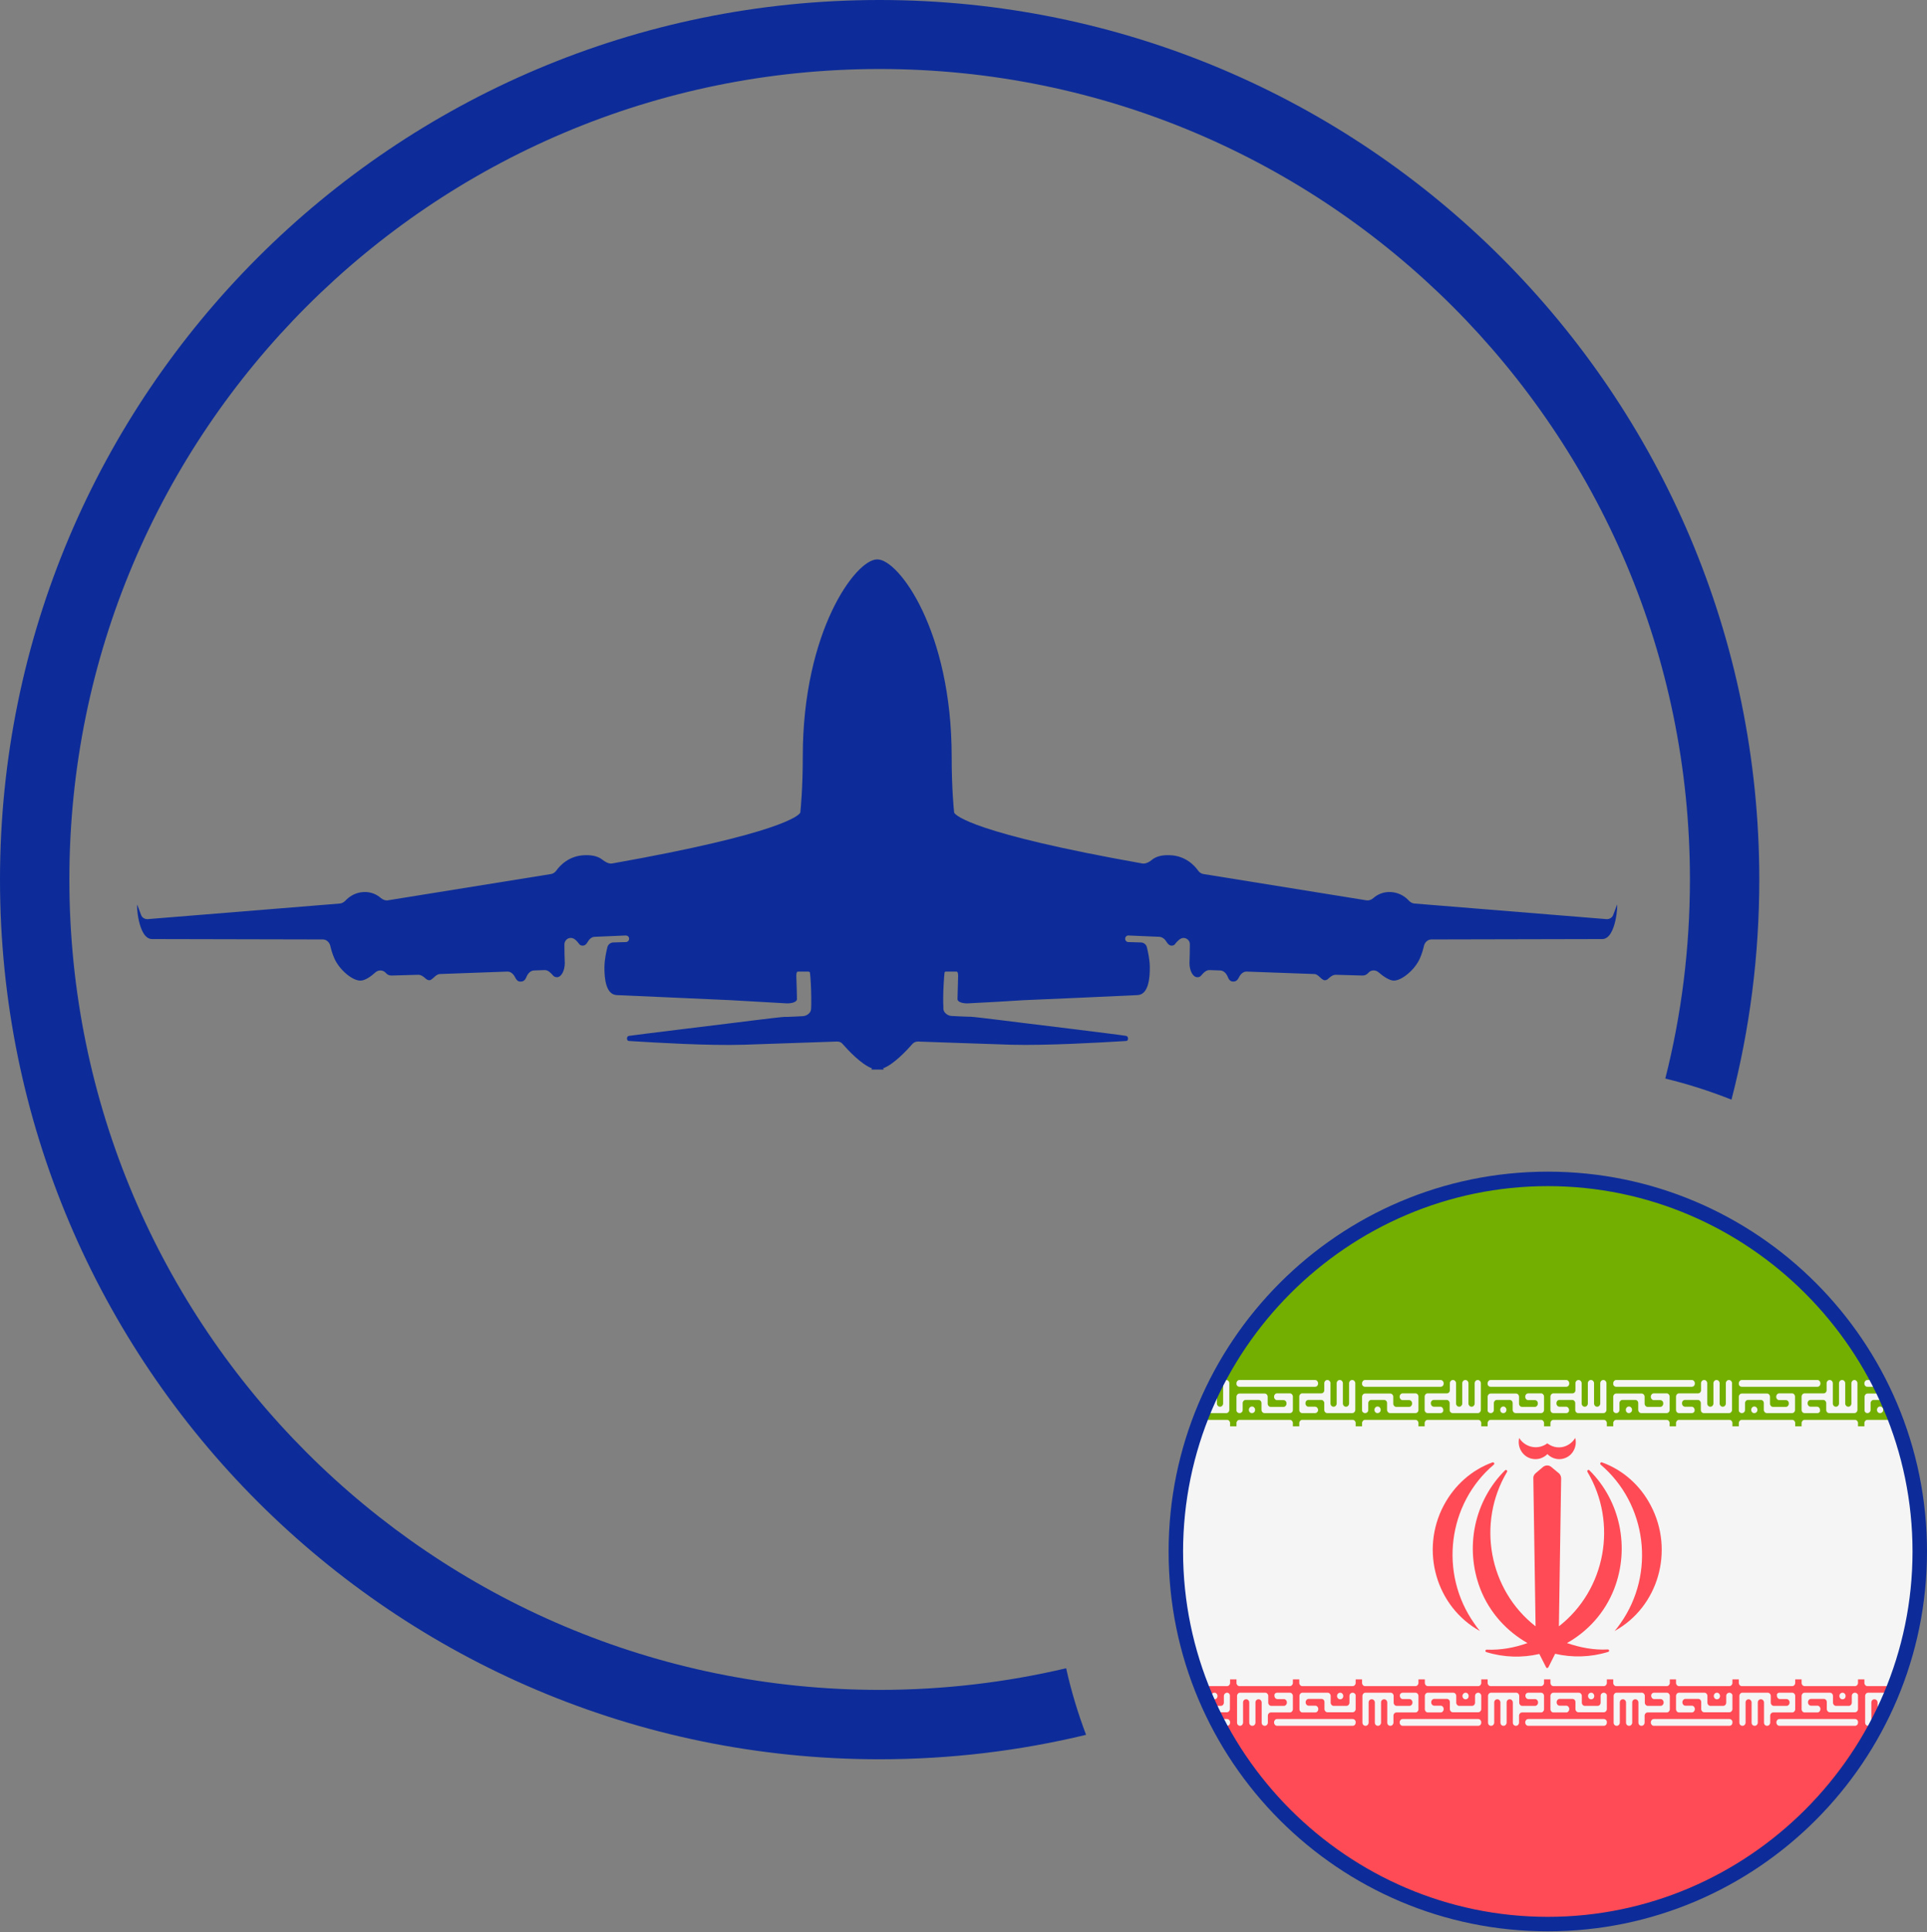 <?xml version="1.0" encoding="utf-8"?>
<!-- Generator: Adobe Illustrator 25.2.1, SVG Export Plug-In . SVG Version: 6.00 Build 0)  -->
<svg version="1.0" id="Ebene_1" xmlns="http://www.w3.org/2000/svg" xmlns:xlink="http://www.w3.org/1999/xlink" x="0px" y="0px"
	 viewBox="0 0 1025 1027.5" style="enable-background:new 0 0 1025 1027.5;" xml:space="preserve">
<rect x="0" y="0" width="1025" height="1027.5" fill="#808080" stroke="none"/>
<style type="text/css">
	.st0{clip-path:url(#SVGID_2_);fill:#FFFFFF;}
	.st1{clip-path:url(#SVGID_4_);fill:#73AF00;}
	.st2{clip-path:url(#SVGID_6_);fill:#FF4B55;}
	.st3{clip-path:url(#SVGID_8_);fill:#F5F5F5;}
	.st4{clip-path:url(#SVGID_10_);fill:#F5F5F5;}
	.st5{clip-path:url(#SVGID_12_);fill:#F5F5F5;}
	.st6{clip-path:url(#SVGID_14_);fill:#F5F5F5;}
	.st7{clip-path:url(#SVGID_16_);fill:#F5F5F5;}
	.st8{clip-path:url(#SVGID_18_);fill:#F5F5F5;}
	.st9{clip-path:url(#SVGID_20_);fill:#F5F5F5;}
	.st10{clip-path:url(#SVGID_22_);fill:#F5F5F5;}
	.st11{clip-path:url(#SVGID_24_);fill:#F5F5F5;}
	.st12{clip-path:url(#SVGID_26_);fill:#F5F5F5;}
	.st13{clip-path:url(#SVGID_28_);fill:#F5F5F5;}
	.st14{clip-path:url(#SVGID_30_);fill:#F5F5F5;}
	.st15{clip-path:url(#SVGID_32_);fill:#F5F5F5;}
	.st16{clip-path:url(#SVGID_34_);fill:#F5F5F5;}
	.st17{clip-path:url(#SVGID_36_);fill:#F5F5F5;}
	.st18{clip-path:url(#SVGID_38_);fill:#F5F5F5;}
	.st19{clip-path:url(#SVGID_40_);fill:#F5F5F5;}
	.st20{clip-path:url(#SVGID_42_);fill:#F5F5F5;}
	.st21{clip-path:url(#SVGID_44_);fill:#F5F5F5;}
	.st22{clip-path:url(#SVGID_46_);fill:#F5F5F5;}
	.st23{clip-path:url(#SVGID_48_);fill:#F5F5F5;}
	.st24{clip-path:url(#SVGID_50_);fill:#F5F5F5;}
	.st25{clip-path:url(#SVGID_52_);fill:#F5F5F5;}
	.st26{clip-path:url(#SVGID_54_);fill:#F5F5F5;}
	.st27{clip-path:url(#SVGID_56_);fill:#F5F5F5;}
	.st28{clip-path:url(#SVGID_58_);fill:#F5F5F5;}
	.st29{clip-path:url(#SVGID_60_);fill:#F5F5F5;}
	.st30{clip-path:url(#SVGID_62_);fill:#F5F5F5;}
	.st31{clip-path:url(#SVGID_64_);fill:#F5F5F5;}
	.st32{clip-path:url(#SVGID_66_);fill:#FF4B55;}
	.st33{clip-path:url(#SVGID_68_);fill:#FF4B55;}
	.st34{clip-path:url(#SVGID_70_);fill:#FF4B55;}
	.st35{clip-path:url(#SVGID_72_);fill:#FF4B55;}
	.st36{fill:#0D2C99;}
	.st37{fill-rule:evenodd;clip-rule:evenodd;fill:#0D2C99;}
</style>
<g>
	<g>
		<g>
			<defs>
				<ellipse id="SVGID_1_" cx="823.5" cy="825" rx="199.5" ry="200"/>
			</defs>
			<clipPath id="SVGID_2_">
				<use xlink:href="#SVGID_1_"  style="overflow:visible;"/>
			</clipPath>
			<rect x="524" y="623" class="st0" width="598" height="404"/>
		</g>
	</g>
	<g>
		<g>
			<defs>
				<ellipse id="SVGID_3_" cx="823.5" cy="825" rx="199.5" ry="200"/>
			</defs>
			<clipPath id="SVGID_4_">
				<use xlink:href="#SVGID_3_"  style="overflow:visible;"/>
			</clipPath>
			<path class="st1" d="M1122,758.7H524V634.9c0-5.9,4.6-10.6,10.3-10.6h577.4c5.7,0,10.3,4.8,10.3,10.6V758.7z"/>
		</g>
	</g>
	<g>
		<g>
			<defs>
				<ellipse id="SVGID_5_" cx="823.5" cy="825" rx="199.5" ry="200"/>
			</defs>
			<clipPath id="SVGID_6_">
				<use xlink:href="#SVGID_5_"  style="overflow:visible;"/>
			</clipPath>
			<path class="st2" d="M1111.7,1027.5H534.3c-5.7,0-10.3-4.8-10.3-10.6V893.1h598v123.8C1122,1022.8,1117.4,1027.5,1111.7,1027.5z"
				/>
		</g>
	</g>
	<g>
		<g>
			<defs>
				<ellipse id="SVGID_7_" cx="823.5" cy="825" rx="199.5" ry="200"/>
			</defs>
			<clipPath id="SVGID_8_">
				<use xlink:href="#SVGID_7_"  style="overflow:visible;"/>
			</clipPath>
			<path class="st3" d="M1122,758.6H524V893h598V758.6z"/>
		</g>
	</g>
	<g>
		<g>
			<defs>
				<ellipse id="SVGID_9_" cx="823.5" cy="825" rx="199.5" ry="200"/>
			</defs>
			<clipPath id="SVGID_10_">
				<use xlink:href="#SVGID_9_"  style="overflow:visible;"/>
			</clipPath>
			<path class="st4" d="M592.5,751.5L592.5,751.5c1,0,1.7-0.7,1.7-1.7v-3.6c0-0.9,0.7-1.7,1.6-1.7h6.7c0.9,0,1.6,0.7,1.6,1.7v3.6
				c0,0.9,0.7,1.7,1.6,1.7h13.4c0.9,0,1.6-0.7,1.6-1.7v-7.1c0-0.9-0.7-1.7-1.6-1.7h-6.8c-0.9,0-1.6,0.8-1.6,1.7v0.2
				c0,0.9,0.7,1.7,1.6,1.7h3.4c0.9,0,1.6,0.7,1.6,1.7v0.2c0,0.9-0.7,1.7-1.6,1.7h-6.8c-0.9,0-1.6-0.8-1.6-1.7v-3.7
				c0-0.9-0.7-1.7-1.6-1.7h-13.4c-0.9,0-1.6,0.8-1.6,1.7v7.1C590.8,750.8,591.6,751.5,592.5,751.5z M599.1,751.5L599.1,751.5
				c1,0,1.7-0.7,1.7-1.7v-0.1c0-0.9-0.7-1.7-1.6-1.7h-0.1c-0.9,0-1.6,0.8-1.6,1.7v0.1C597.5,750.8,598.2,751.5,599.1,751.5z
				 M592.5,737.5h40.2c0.9,0,1.6-0.7,1.6-1.7v-0.2c0-0.9-0.7-1.7-1.6-1.7h-40.2c-0.9,0-1.6,0.8-1.6,1.7v0.2
				C590.8,736.8,591.6,737.5,592.5,737.5z M632.6,751.5h-6.8c-0.9,0-1.6-0.7-1.6-1.7v-7.1c0-0.9,0.7-1.7,1.6-1.7h10.1
				c0.9,0,1.6-0.7,1.6-1.7v-3.7c0-0.9,0.7-1.7,1.6-1.7h0.1c0.9,0,1.6,0.8,1.6,1.7v10.8c0,0.9,0.7,1.7,1.6,1.7h0.1
				c0.9,0,1.6-0.8,1.6-1.7v-10.8c0-0.9,0.7-1.7,1.6-1.7l0,0c0.9,0,1.6,0.8,1.6,1.7v10.8c0,0.9,0.7,1.7,1.6,1.7h0.1
				c0.9,0,1.6-0.8,1.6-1.7v-10.8c0-0.9,0.7-1.7,1.6-1.7h0.1c0.9,0,1.6,0.8,1.6,1.7v14.2c0,0.9-0.7,1.7-1.6,1.7h-13.5
				c-0.9,0-1.6-0.7-1.6-1.7v-3.6c0-0.9-0.7-1.7-1.6-1.7h-6.7c-0.9,0-1.6,0.7-1.6,1.7v0.2c0,0.9,0.7,1.7,1.6,1.7h3.4
				c0.9,0,1.6,0.8,1.6,1.7v0.1C634.2,750.8,633.5,751.5,632.6,751.5z"/>
		</g>
	</g>
	<g>
		<g>
			<defs>
				<ellipse id="SVGID_11_" cx="823.5" cy="825" rx="199.5" ry="200"/>
			</defs>
			<clipPath id="SVGID_12_">
				<use xlink:href="#SVGID_11_"  style="overflow:visible;"/>
			</clipPath>
			<path class="st5" d="M659.3,751.5L659.3,751.5c1,0,1.7-0.7,1.7-1.7v-3.6c0-0.9,0.7-1.7,1.6-1.7h6.8c0.9,0,1.6,0.7,1.6,1.7v3.6
				c0,0.9,0.7,1.7,1.6,1.7h13.5c0.9,0,1.6-0.7,1.6-1.7v-7.1c0-0.9-0.7-1.7-1.6-1.7h-6.8c-0.9,0-1.6,0.8-1.6,1.7v0.2
				c0,0.9,0.7,1.7,1.6,1.7h3.4c0.9,0,1.6,0.7,1.6,1.7v0.2c0,0.9-0.7,1.7-1.6,1.7h-6.8c-0.9,0-1.6-0.8-1.6-1.7v-3.7
				c0-0.9-0.7-1.7-1.6-1.7h-13.4c-0.9,0-1.6,0.8-1.6,1.7v7.1C657.6,750.8,658.4,751.5,659.3,751.5z M665.9,751.5L665.9,751.5
				c1,0,1.7-0.7,1.7-1.7v-0.1c0-0.9-0.7-1.7-1.6-1.7h-0.1c-0.9,0-1.6,0.8-1.6,1.7v0.1C664.3,750.8,665,751.5,665.9,751.5z
				 M659.3,737.5h40.2c0.9,0,1.6-0.7,1.6-1.7v-0.2c0-0.9-0.7-1.7-1.6-1.7h-40.2c-0.9,0-1.6,0.8-1.6,1.7v0.2
				C657.6,736.8,658.4,737.5,659.3,737.5z M699.5,751.5h-6.8c-0.9,0-1.6-0.7-1.6-1.7v-7.1c0-0.9,0.7-1.7,1.6-1.7h10.1
				c0.9,0,1.6-0.7,1.6-1.7v-3.7c0-0.9,0.7-1.7,1.6-1.7h0.1c0.9,0,1.6,0.8,1.6,1.7v10.8c0,0.9,0.7,1.7,1.6,1.7h0.1
				c0.9,0,1.6-0.8,1.6-1.7v-10.8c0-0.9,0.7-1.7,1.6-1.7h0.1c0.9,0,1.6,0.8,1.6,1.7v10.8c0,0.9,0.7,1.7,1.6,1.7h0.1
				c0.9,0,1.6-0.8,1.6-1.7v-10.8c0-0.9,0.7-1.7,1.6-1.7h0.1c0.9,0,1.6,0.8,1.6,1.7v14.2c0,0.9-0.7,1.7-1.6,1.7H706
				c-0.9,0-1.6-0.7-1.6-1.7v-3.6c0-0.9-0.7-1.7-1.6-1.7H696c-0.9,0-1.6,0.7-1.6,1.7v0.2c0,0.9,0.7,1.7,1.6,1.7h3.5
				c0.9,0,1.6,0.8,1.6,1.7v0.1C701.1,750.8,700.4,751.5,699.5,751.5z"/>
		</g>
	</g>
	<g>
		<g>
			<defs>
				<ellipse id="SVGID_13_" cx="823.5" cy="825" rx="199.5" ry="200"/>
			</defs>
			<clipPath id="SVGID_14_">
				<use xlink:href="#SVGID_13_"  style="overflow:visible;"/>
			</clipPath>
			<path class="st6" d="M726.1,751.5L726.1,751.5c1,0,1.7-0.7,1.7-1.7v-3.6c0-0.9,0.7-1.7,1.6-1.7h6.8c0.9,0,1.6,0.7,1.6,1.7v3.6
				c0,0.9,0.7,1.7,1.6,1.7h13.5c0.9,0,1.6-0.7,1.6-1.7v-7.1c0-0.9-0.7-1.7-1.6-1.7h-6.8c-0.9,0-1.6,0.8-1.6,1.7v0.2
				c0,0.9,0.7,1.7,1.6,1.7h3.4c0.9,0,1.6,0.7,1.6,1.7v0.2c0,0.9-0.7,1.7-1.6,1.7h-6.8c-0.9,0-1.6-0.8-1.6-1.7v-3.7
				c0-0.9-0.7-1.7-1.6-1.7h-13.4c-0.9,0-1.6,0.8-1.6,1.7v7.1C724.4,750.8,725.2,751.5,726.1,751.5z M732.7,751.5L732.7,751.5
				c1,0,1.7-0.7,1.7-1.7v-0.1c0-0.9-0.7-1.7-1.6-1.7h-0.1c-0.9,0-1.6,0.8-1.6,1.7v0.1C731.1,750.8,731.8,751.5,732.7,751.5z
				 M726.1,737.5h40.2c0.9,0,1.6-0.7,1.6-1.7v-0.2c0-0.9-0.7-1.7-1.6-1.7h-40.2c-0.9,0-1.6,0.8-1.6,1.7v0.2
				C724.4,736.8,725.2,737.5,726.1,737.5z M766.2,751.5h-6.8c-0.9,0-1.6-0.7-1.6-1.7v-7.1c0-0.9,0.7-1.7,1.6-1.7h10.2
				c0.9,0,1.6-0.7,1.6-1.7v-3.7c0-0.9,0.7-1.7,1.6-1.7h0.1c0.9,0,1.6,0.8,1.6,1.7v10.8c0,0.9,0.7,1.7,1.6,1.7h0.1
				c0.9,0,1.6-0.8,1.6-1.7v-10.8c0-0.9,0.7-1.7,1.6-1.7h0.1c0.9,0,1.6,0.8,1.6,1.7v10.8c0,0.9,0.7,1.7,1.6,1.7h0.1
				c0.9,0,1.6-0.8,1.6-1.7v-10.8c0-0.9,0.7-1.7,1.6-1.7h0.1c0.9,0,1.6,0.8,1.6,1.7v14.2c0,0.9-0.7,1.7-1.6,1.7h-13.4
				c-0.9,0-1.6-0.7-1.6-1.7v-3.6c0-0.9-0.7-1.7-1.6-1.7h-6.8c-0.9,0-1.6,0.7-1.6,1.7v0.2c0,0.9,0.7,1.7,1.6,1.7h3.4
				c0.9,0,1.6,0.8,1.6,1.7v0.1C767.8,750.8,767.1,751.5,766.2,751.5z"/>
		</g>
	</g>
	<g>
		<g>
			<defs>
				<ellipse id="SVGID_15_" cx="823.5" cy="825" rx="199.5" ry="200"/>
			</defs>
			<clipPath id="SVGID_16_">
				<use xlink:href="#SVGID_15_"  style="overflow:visible;"/>
			</clipPath>
			<path class="st7" d="M792.9,751.5L792.9,751.5c1,0,1.7-0.7,1.7-1.7v-3.6c0-0.9,0.7-1.7,1.6-1.7h6.8c0.9,0,1.6,0.7,1.6,1.7v3.6
				c0,0.9,0.7,1.7,1.6,1.7h13.5c0.9,0,1.6-0.7,1.6-1.7v-7.1c0-0.9-0.7-1.7-1.6-1.7h-6.8c-0.9,0-1.6,0.8-1.6,1.7v0.2
				c0,0.9,0.7,1.7,1.6,1.7h3.5c0.9,0,1.6,0.7,1.6,1.7v0.2c0,0.9-0.7,1.7-1.6,1.7h-6.8c-0.9,0-1.6-0.8-1.6-1.7v-3.7
				c0-0.9-0.7-1.7-1.6-1.7h-13.5c-0.9,0-1.6,0.8-1.6,1.7v7.1C791.2,750.8,792,751.5,792.9,751.5z M799.6,751.5L799.6,751.5
				c1,0,1.7-0.7,1.7-1.7v-0.1c0-0.9-0.7-1.7-1.6-1.7h-0.1c-0.9,0-1.6,0.8-1.6,1.7v0.1C798,750.8,798.7,751.5,799.6,751.5z
				 M792.9,737.5h40.2c0.9,0,1.6-0.7,1.6-1.7v-0.2c0-0.9-0.7-1.7-1.6-1.7h-40.2c-0.9,0-1.6,0.8-1.6,1.7v0.2
				C791.2,736.8,792,737.5,792.9,737.5z M833.1,751.5h-6.8c-0.9,0-1.6-0.7-1.6-1.7v-7.1c0-0.9,0.7-1.7,1.6-1.7h10.1
				c0.9,0,1.6-0.7,1.6-1.7v-3.7c0-0.9,0.7-1.7,1.6-1.7h0.1c0.9,0,1.6,0.8,1.6,1.7v10.8c0,0.9,0.7,1.7,1.6,1.7h0.1
				c0.9,0,1.6-0.8,1.6-1.7v-10.8c0-0.9,0.7-1.7,1.6-1.7h0.1c0.9,0,1.6,0.8,1.6,1.7v10.8c0,0.9,0.7,1.7,1.6,1.7h0.1
				c0.9,0,1.6-0.8,1.6-1.7v-10.8c0-0.9,0.7-1.7,1.6-1.7h0.1c0.9,0,1.6,0.8,1.6,1.7v14.2c0,0.9-0.7,1.7-1.6,1.7h-13.4
				c-0.9,0-1.6-0.7-1.6-1.7v-3.6c0-0.9-0.7-1.7-1.6-1.7h-6.8c-0.9,0-1.6,0.7-1.6,1.7v0.2c0,0.9,0.7,1.7,1.6,1.7h3.5
				c0.9,0,1.6,0.8,1.6,1.7v0.1C834.7,750.8,834,751.5,833.1,751.5z"/>
		</g>
	</g>
	<g>
		<g>
			<defs>
				<ellipse id="SVGID_17_" cx="823.5" cy="825" rx="199.5" ry="200"/>
			</defs>
			<clipPath id="SVGID_18_">
				<use xlink:href="#SVGID_17_"  style="overflow:visible;"/>
			</clipPath>
			<path class="st8" d="M859.7,751.5L859.7,751.5c1,0,1.7-0.7,1.7-1.7v-3.6c0-0.9,0.7-1.7,1.6-1.7h6.8c0.9,0,1.6,0.7,1.6,1.7v3.6
				c0,0.9,0.7,1.7,1.6,1.7h13.5c0.9,0,1.6-0.7,1.6-1.7v-7.1c0-0.9-0.7-1.7-1.6-1.7h-6.8c-0.9,0-1.6,0.8-1.6,1.7v0.2
				c0,0.9,0.7,1.7,1.6,1.7h3.4c0.9,0,1.6,0.7,1.6,1.7v0.2c0,0.9-0.7,1.7-1.6,1.7h-6.7c-0.9,0-1.6-0.8-1.6-1.7v-3.7
				c0-0.9-0.7-1.7-1.6-1.7h-13.5c-0.9,0-1.6,0.8-1.6,1.7v7.1C858,750.8,858.8,751.5,859.7,751.5z M866.4,751.5L866.4,751.5
				c0.9,0,1.7-0.7,1.7-1.7v-0.1c0-0.9-0.7-1.7-1.6-1.7h-0.1c-0.9,0-1.6,0.8-1.6,1.7v0.1C864.8,750.8,865.5,751.5,866.4,751.5z
				 M859.7,737.5h40.2c0.9,0,1.6-0.7,1.6-1.7v-0.2c0-0.9-0.7-1.7-1.6-1.7h-40.2c-0.9,0-1.6,0.8-1.6,1.7v0.2
				C858,736.8,858.8,737.5,859.7,737.5z M899.9,751.5h-6.8c-0.9,0-1.6-0.7-1.6-1.7v-7.1c0-0.9,0.7-1.7,1.6-1.7h10.1
				c0.9,0,1.6-0.7,1.6-1.7v-3.7c0-0.9,0.7-1.7,1.6-1.7h0.1c0.9,0,1.6,0.8,1.6,1.7v10.8c0,0.9,0.7,1.7,1.6,1.7h0.1
				c0.9,0,1.6-0.8,1.6-1.7v-10.8c0-0.9,0.7-1.7,1.6-1.7h0.1c0.9,0,1.6,0.8,1.6,1.7v10.8c0,0.9,0.7,1.7,1.6,1.7h0.1
				c0.9,0,1.6-0.8,1.6-1.7v-10.8c0-0.9,0.7-1.7,1.6-1.7h0.1c0.9,0,1.6,0.8,1.6,1.7v14.2c0,0.9-0.7,1.7-1.6,1.7h-13.4
				c-0.9,0-1.6-0.7-1.6-1.7v-3.6c0-0.9-0.7-1.7-1.6-1.7h-6.8c-0.9,0-1.6,0.7-1.6,1.7v0.2c0,0.9,0.7,1.7,1.6,1.7h3.5
				c0.9,0,1.6,0.8,1.6,1.7v0.1C901.5,750.8,900.8,751.5,899.9,751.5z"/>
		</g>
	</g>
	<g>
		<g>
			<defs>
				<ellipse id="SVGID_19_" cx="823.5" cy="825" rx="199.5" ry="200"/>
			</defs>
			<clipPath id="SVGID_20_">
				<use xlink:href="#SVGID_19_"  style="overflow:visible;"/>
			</clipPath>
			<path class="st9" d="M926.5,751.5L926.5,751.5c1,0,1.7-0.7,1.7-1.7v-3.6c0-0.9,0.7-1.7,1.6-1.7h6.8c0.9,0,1.6,0.7,1.6,1.7v3.6
				c0,0.9,0.7,1.7,1.6,1.7h13.4c0.9,0,1.6-0.7,1.6-1.7v-7.1c0-0.9-0.7-1.7-1.6-1.7h-6.8c-0.9,0-1.6,0.8-1.6,1.7v0.2
				c0,0.9,0.7,1.7,1.6,1.7h3.5c0.9,0,1.6,0.7,1.6,1.7v0.2c0,0.9-0.7,1.7-1.6,1.7h-6.8c-0.9,0-1.6-0.8-1.6-1.7v-3.7
				c0-0.9-0.7-1.7-1.6-1.7h-13.4c-0.9,0-1.6,0.8-1.6,1.7v7.1C924.8,750.8,925.6,751.5,926.5,751.5z M933.1,751.5L933.1,751.5
				c1,0,1.7-0.7,1.7-1.7v-0.1c0-0.9-0.7-1.7-1.6-1.7h-0.1c-0.9,0-1.6,0.8-1.6,1.7v0.1C931.5,750.8,932.2,751.5,933.1,751.5z
				 M926.5,737.5h40.2c0.9,0,1.6-0.7,1.6-1.7v-0.2c0-0.9-0.7-1.7-1.6-1.7h-40.2c-0.9,0-1.6,0.8-1.6,1.7v0.2
				C924.8,736.8,925.6,737.5,926.5,737.5z M966.7,751.5h-6.8c-0.9,0-1.6-0.7-1.6-1.7v-7.1c0-0.9,0.7-1.7,1.6-1.7H970
				c0.9,0,1.6-0.7,1.6-1.7v-3.7c0-0.9,0.7-1.7,1.6-1.7h0.1c0.9,0,1.6,0.8,1.6,1.7v10.8c0,0.9,0.7,1.7,1.6,1.7h0.1
				c0.9,0,1.6-0.8,1.6-1.7v-10.8c0-0.9,0.7-1.7,1.6-1.7h0.1c0.9,0,1.6,0.8,1.6,1.7v10.8c0,0.9,0.7,1.7,1.6,1.7h0.1
				c0.9,0,1.6-0.8,1.6-1.7v-10.8c0-0.9,0.7-1.7,1.6-1.7l0,0c0.9,0,1.6,0.8,1.6,1.7v14.2c0,0.9-0.7,1.7-1.6,1.7H973
				c-0.9,0-1.6-0.7-1.6-1.7v-3.6c0-0.9-0.7-1.7-1.6-1.7h-6.7c-0.9,0-1.6,0.7-1.6,1.7v0.2c0,0.9,0.7,1.7,1.6,1.7h3.4
				c0.9,0,1.6,0.8,1.6,1.7v0.1C968.3,750.8,967.6,751.5,966.7,751.5z"/>
		</g>
	</g>
	<g>
		<g>
			<defs>
				<ellipse id="SVGID_21_" cx="823.5" cy="825" rx="199.5" ry="200"/>
			</defs>
			<clipPath id="SVGID_22_">
				<use xlink:href="#SVGID_21_"  style="overflow:visible;"/>
			</clipPath>
			<path class="st10" d="M993.3,751.5L993.3,751.5c0.9,0,1.7-0.7,1.7-1.7v-3.6c0-0.9,0.7-1.7,1.6-1.7h6.8c0.9,0,1.6,0.7,1.6,1.7v3.6
				c0,0.9,0.7,1.7,1.6,1.7h13.5c0.9,0,1.6-0.7,1.6-1.7v-7.1c0-0.9-0.7-1.7-1.6-1.7h-6.7c-0.9,0-1.6,0.8-1.6,1.7v0.2
				c0,0.9,0.7,1.7,1.6,1.7h3.4c0.9,0,1.6,0.7,1.6,1.7v0.2c0,0.9-0.7,1.7-1.6,1.7h-6.8c-0.9,0-1.6-0.8-1.6-1.7v-3.7
				c0-0.9-0.7-1.7-1.6-1.7h-13.4c-0.9,0-1.6,0.8-1.6,1.7v7.1C991.7,750.8,992.4,751.5,993.3,751.5z M1000,751.5L1000,751.5
				c1,0,1.7-0.7,1.7-1.7v-0.1c0-0.9-0.7-1.7-1.6-1.7h-0.1c-0.9,0-1.6,0.8-1.6,1.7v0.1C998.4,750.8,999.1,751.5,1000,751.5z
				 M993.3,737.5h40.2c0.9,0,1.6-0.7,1.6-1.7v-0.2c0-0.9-0.7-1.7-1.6-1.7h-40.2c-0.9,0-1.6,0.8-1.6,1.7v0.2
				C991.7,736.8,992.4,737.5,993.3,737.5z M1033.6,751.5h-6.9c-0.9,0-1.6-0.7-1.6-1.7v-7.1c0-0.9,0.7-1.7,1.6-1.7h10.1
				c0.9,0,1.6-0.7,1.6-1.7v-3.7c0-0.9,0.7-1.7,1.6-1.7h0.1c0.9,0,1.6,0.8,1.6,1.7v10.8c0,0.9,0.7,1.7,1.6,1.7h0.1
				c0.9,0,1.6-0.8,1.6-1.7v-10.8c0-0.9,0.7-1.7,1.6-1.7l0,0c0.9,0,1.6,0.8,1.6,1.7v10.8c0,0.9,0.7,1.7,1.6,1.7h0.1
				c0.9,0,1.6-0.8,1.6-1.7v-10.8c0-0.9,0.7-1.7,1.6-1.7h0.1c0.9,0,1.6,0.8,1.6,1.7v14.2c0,0.9-0.7,1.7-1.6,1.7h-13.5
				c-0.9,0-1.6-0.7-1.6-1.7v-3.6c0-0.9-0.7-1.7-1.6-1.7h-6.8c-0.9,0-1.6,0.7-1.6,1.7v0.2c0,0.9,0.7,1.7,1.6,1.7h3.5
				c0.9,0,1.6,0.8,1.6,1.7v0.1C1035.2,750.8,1034.5,751.5,1033.6,751.5z"/>
		</g>
	</g>
	<g>
		<g>
			<defs>
				<ellipse id="SVGID_23_" cx="823.5" cy="825" rx="199.5" ry="200"/>
			</defs>
			<clipPath id="SVGID_24_">
				<use xlink:href="#SVGID_23_"  style="overflow:visible;"/>
			</clipPath>
			<path class="st11" d="M592.5,762.2h26.8c0.9,0,1.6-0.8,1.6-1.7v-3.7c0-0.9-0.7-1.7-1.6-1.7h-26.8c-0.9,0-1.6,0.8-1.6,1.7v3.7
				C590.8,761.4,591.6,762.2,592.5,762.2z M625.8,762.2h26.9c0.9,0,1.6-0.8,1.6-1.7v-3.7c0-0.9-0.7-1.7-1.6-1.7h-26.9
				c-0.9,0-1.6,0.8-1.6,1.7v3.7C624.2,761.4,624.9,762.2,625.8,762.2z"/>
		</g>
	</g>
	<g>
		<g>
			<defs>
				<ellipse id="SVGID_25_" cx="823.5" cy="825" rx="199.5" ry="200"/>
			</defs>
			<clipPath id="SVGID_26_">
				<use xlink:href="#SVGID_25_"  style="overflow:visible;"/>
			</clipPath>
			<path class="st12" d="M659.3,762.2h26.8c0.9,0,1.6-0.8,1.6-1.7v-3.7c0-0.9-0.7-1.7-1.6-1.7h-26.8c-0.9,0-1.6,0.8-1.6,1.7v3.7
				C657.6,761.4,658.4,762.2,659.3,762.2z M692.7,762.2h26.8c0.9,0,1.6-0.8,1.6-1.7v-3.7c0-0.9-0.7-1.7-1.6-1.7h-26.8
				c-0.9,0-1.6,0.8-1.6,1.7v3.7C691,761.4,691.8,762.2,692.7,762.2z"/>
		</g>
	</g>
	<g>
		<g>
			<defs>
				<ellipse id="SVGID_27_" cx="823.5" cy="825" rx="199.5" ry="200"/>
			</defs>
			<clipPath id="SVGID_28_">
				<use xlink:href="#SVGID_27_"  style="overflow:visible;"/>
			</clipPath>
			<path class="st13" d="M726.1,762.2h26.8c0.9,0,1.6-0.8,1.6-1.7v-3.7c0-0.9-0.7-1.7-1.6-1.7h-26.8c-0.9,0-1.6,0.8-1.6,1.7v3.7
				C724.4,761.4,725.2,762.2,726.1,762.2z M759.4,762.2h26.9c0.9,0,1.6-0.8,1.6-1.7v-3.7c0-0.9-0.7-1.7-1.6-1.7h-26.9
				c-0.9,0-1.6,0.8-1.6,1.7v3.7C757.8,761.4,758.5,762.2,759.4,762.2z"/>
		</g>
	</g>
	<g>
		<g>
			<defs>
				<ellipse id="SVGID_29_" cx="823.5" cy="825" rx="199.5" ry="200"/>
			</defs>
			<clipPath id="SVGID_30_">
				<use xlink:href="#SVGID_29_"  style="overflow:visible;"/>
			</clipPath>
			<path class="st14" d="M792.9,762.2h26.8c0.9,0,1.6-0.8,1.6-1.7v-3.7c0-0.9-0.7-1.7-1.6-1.7h-26.8c-0.9,0-1.6,0.8-1.6,1.7v3.7
				C791.2,761.4,792,762.2,792.9,762.2z M826.3,762.2h26.8c0.9,0,1.6-0.8,1.6-1.7v-3.7c0-0.9-0.7-1.7-1.6-1.7h-26.8
				c-0.9,0-1.6,0.8-1.6,1.7v3.7C824.6,761.4,825.4,762.2,826.3,762.2z"/>
		</g>
	</g>
	<g>
		<g>
			<defs>
				<ellipse id="SVGID_31_" cx="823.5" cy="825" rx="199.5" ry="200"/>
			</defs>
			<clipPath id="SVGID_32_">
				<use xlink:href="#SVGID_31_"  style="overflow:visible;"/>
			</clipPath>
			<path class="st15" d="M859.7,762.2h26.8c0.9,0,1.6-0.8,1.6-1.7v-3.7c0-0.9-0.7-1.7-1.6-1.7h-26.8c-0.9,0-1.6,0.8-1.6,1.7v3.7
				C858,761.4,858.8,762.2,859.7,762.2z M893.1,762.2h26.8c0.9,0,1.6-0.8,1.6-1.7v-3.7c0-0.9-0.7-1.7-1.6-1.7h-26.8
				c-0.9,0-1.6,0.8-1.6,1.7v3.7C891.5,761.4,892.2,762.2,893.1,762.2z"/>
		</g>
	</g>
	<g>
		<g>
			<defs>
				<ellipse id="SVGID_33_" cx="823.5" cy="825" rx="199.5" ry="200"/>
			</defs>
			<clipPath id="SVGID_34_">
				<use xlink:href="#SVGID_33_"  style="overflow:visible;"/>
			</clipPath>
			<path class="st16" d="M926.5,762.2h26.8c0.9,0,1.6-0.8,1.6-1.7v-3.7c0-0.9-0.7-1.7-1.6-1.7h-26.8c-0.9,0-1.6,0.8-1.6,1.7v3.7
				C924.8,761.4,925.6,762.2,926.5,762.2z M959.9,762.2h26.8c0.9,0,1.6-0.8,1.6-1.7v-3.7c0-0.9-0.7-1.7-1.6-1.7h-26.8
				c-0.9,0-1.6,0.8-1.6,1.7v3.7C958.3,761.4,959,762.2,959.9,762.2z"/>
		</g>
	</g>
	<g>
		<g>
			<defs>
				<ellipse id="SVGID_35_" cx="823.5" cy="825" rx="199.5" ry="200"/>
			</defs>
			<clipPath id="SVGID_36_">
				<use xlink:href="#SVGID_35_"  style="overflow:visible;"/>
			</clipPath>
			<path class="st17" d="M993.3,762.2h26.8c0.9,0,1.6-0.8,1.6-1.7v-3.7c0-0.9-0.7-1.7-1.6-1.7h-26.8c-0.9,0-1.6,0.8-1.6,1.7v3.7
				C991.7,761.4,992.4,762.2,993.3,762.2z M1026.7,762.2h26.8c0.9,0,1.6-0.8,1.6-1.7v-3.7c0-0.9-0.7-1.7-1.6-1.7h-26.8
				c-0.9,0-1.6,0.8-1.6,1.7v3.7C1025.1,761.4,1025.8,762.2,1026.7,762.2z"/>
		</g>
	</g>
	<g>
		<g>
			<defs>
				<ellipse id="SVGID_37_" cx="823.5" cy="825" rx="199.5" ry="200"/>
			</defs>
			<clipPath id="SVGID_38_">
				<use xlink:href="#SVGID_37_"  style="overflow:visible;"/>
			</clipPath>
			<path class="st18" d="M1053.5,900.2L1053.5,900.2c-1,0-1.7,0.8-1.7,1.7v3.6c0,0.9-0.7,1.7-1.6,1.7h-6.7c-0.9,0-1.6-0.8-1.6-1.7
				v-3.6c0-0.9-0.7-1.7-1.6-1.7h-13.4c-0.9,0-1.6,0.8-1.6,1.7v7.1c0,0.9,0.7,1.7,1.6,1.7h6.8c0.9,0,1.6-0.8,1.6-1.7v-0.2
				c0-0.9-0.7-1.7-1.6-1.7h-3.4c-0.9,0-1.6-0.8-1.6-1.7v-0.2c0-0.9,0.7-1.7,1.6-1.7h6.8c0.9,0,1.6,0.7,1.6,1.7v3.7
				c0,0.9,0.7,1.7,1.6,1.7h13.4c0.9,0,1.6-0.8,1.6-1.7v-7.1C1055.2,901,1054.4,900.2,1053.5,900.2z M1046.9,900.2L1046.9,900.2
				c-1,0-1.7,0.8-1.7,1.7v0.1c0,0.9,0.7,1.7,1.6,1.7h0.1c0.9,0,1.6-0.7,1.6-1.7v-0.1C1048.5,901,1047.8,900.2,1046.9,900.2z
				 M1053.5,914.2h-40.2c-0.9,0-1.6,0.8-1.6,1.7v0.2c0,0.9,0.7,1.7,1.6,1.7h40.2c0.9,0,1.6-0.7,1.6-1.7v-0.2
				C1055.2,915,1054.4,914.2,1053.5,914.2z M1013.4,900.2h6.8c0.9,0,1.6,0.8,1.6,1.7v7.1c0,0.9-0.7,1.7-1.6,1.7h-10.1
				c-0.9,0-1.6,0.8-1.6,1.7v3.7c0,0.9-0.7,1.7-1.6,1.7h-0.1c-0.9,0-1.6-0.7-1.6-1.7v-10.7c0-0.9-0.7-1.7-1.6-1.7h-0.1
				c-0.9,0-1.6,0.7-1.6,1.7v10.7c0,0.9-0.7,1.7-1.6,1.7l0,0c-0.9,0-1.6-0.7-1.6-1.7v-10.7c0-0.9-0.7-1.7-1.6-1.7H997
				c-0.9,0-1.6,0.7-1.6,1.7v10.7c0,0.9-0.7,1.7-1.6,1.7h-0.1c-0.9,0-1.6-0.7-1.6-1.7v-14.2c0-0.9,0.7-1.7,1.6-1.7h13.5
				c0.9,0,1.6,0.8,1.6,1.7v3.6c0,0.9,0.7,1.7,1.6,1.7h6.7c0.9,0,1.6-0.8,1.6-1.7v-0.2c0-0.9-0.7-1.7-1.6-1.7h-3.4
				c-0.9,0-1.6-0.8-1.6-1.7v-0.1C1011.8,901,1012.5,900.2,1013.4,900.2z"/>
		</g>
	</g>
	<g>
		<g>
			<defs>
				<ellipse id="SVGID_39_" cx="823.5" cy="825" rx="199.5" ry="200"/>
			</defs>
			<clipPath id="SVGID_40_">
				<use xlink:href="#SVGID_39_"  style="overflow:visible;"/>
			</clipPath>
			<path class="st19" d="M986.7,900.2L986.7,900.2c-1,0-1.7,0.8-1.7,1.7v3.6c0,0.9-0.7,1.7-1.6,1.7h-6.8c-0.9,0-1.6-0.8-1.6-1.7
				v-3.6c0-0.9-0.7-1.7-1.6-1.7h-13.5c-0.9,0-1.6,0.8-1.6,1.7v7.1c0,0.9,0.7,1.7,1.6,1.7h6.8c0.9,0,1.6-0.8,1.6-1.7v-0.2
				c0-0.9-0.7-1.7-1.6-1.7h-3.4c-0.9,0-1.6-0.8-1.6-1.7v-0.2c0-0.9,0.7-1.7,1.6-1.7h6.8c0.9,0,1.6,0.7,1.6,1.7v3.7
				c0,0.9,0.7,1.7,1.6,1.7h13.4c0.9,0,1.6-0.8,1.6-1.7v-7.1C988.4,901,987.6,900.2,986.7,900.2z M980.1,900.2L980.1,900.2
				c-1,0-1.7,0.8-1.7,1.7v0.1c0,0.9,0.7,1.7,1.6,1.7h0.1c0.9,0,1.6-0.7,1.6-1.7v-0.1C981.7,901,981,900.2,980.1,900.2z M986.7,914.2
				h-40.2c-0.9,0-1.6,0.8-1.6,1.7v0.2c0,0.9,0.7,1.7,1.6,1.7h40.2c0.9,0,1.6-0.7,1.6-1.7v-0.2C988.4,915,987.6,914.2,986.7,914.2z
				 M946.5,900.2h6.8c0.9,0,1.6,0.8,1.6,1.7v7.1c0,0.9-0.7,1.7-1.6,1.7h-10.1c-0.9,0-1.6,0.8-1.6,1.7v3.7c0,0.9-0.7,1.7-1.6,1.7
				h-0.1c-0.9,0-1.6-0.7-1.6-1.7v-10.7c0-0.9-0.7-1.7-1.6-1.7h-0.1c-0.9,0-1.6,0.7-1.6,1.7v10.7c0,0.9-0.7,1.7-1.6,1.7h-0.1
				c-0.9,0-1.6-0.7-1.6-1.7v-10.7c0-0.9-0.7-1.7-1.6-1.7l0,0c-0.9,0-1.6,0.7-1.6,1.7v10.7c0,0.9-0.7,1.7-1.6,1.7h-0.1
				c-0.9,0-1.6-0.7-1.6-1.7v-14.2c0-0.9,0.7-1.7,1.6-1.7h13.5c0.9,0,1.6,0.8,1.6,1.7v3.6c0,0.9,0.7,1.7,1.6,1.7h6.8
				c0.9,0,1.6-0.8,1.6-1.7v-0.2c0-0.9-0.7-1.7-1.6-1.7h-3.5c-0.9,0-1.6-0.8-1.6-1.7v-0.1C944.9,901,945.6,900.2,946.5,900.2z"/>
		</g>
	</g>
	<g>
		<g>
			<defs>
				<ellipse id="SVGID_41_" cx="823.5" cy="825" rx="199.5" ry="200"/>
			</defs>
			<clipPath id="SVGID_42_">
				<use xlink:href="#SVGID_41_"  style="overflow:visible;"/>
			</clipPath>
			<path class="st20" d="M919.9,900.2L919.9,900.2c-1,0-1.7,0.8-1.7,1.7v3.6c0,0.9-0.7,1.7-1.6,1.7h-6.8c-0.9,0-1.6-0.8-1.6-1.7
				v-3.6c0-0.9-0.7-1.7-1.6-1.7h-13.5c-0.9,0-1.6,0.8-1.6,1.7v7.1c0,0.9,0.7,1.7,1.6,1.7h6.8c0.9,0,1.6-0.8,1.6-1.7v-0.2
				c0-0.9-0.7-1.7-1.6-1.7h-3.4c-0.9,0-1.6-0.8-1.6-1.7v-0.2c0-0.9,0.7-1.7,1.6-1.7h6.8c0.9,0,1.6,0.7,1.6,1.7v3.7
				c0,0.9,0.7,1.7,1.6,1.7h13.4c0.9,0,1.6-0.8,1.6-1.7v-7.1C921.6,901,920.8,900.2,919.9,900.2z M913.3,900.2L913.3,900.2
				c-1,0-1.7,0.8-1.7,1.7v0.1c0,0.9,0.7,1.7,1.6,1.7h0.1c0.9,0,1.6-0.7,1.6-1.7v-0.1C914.9,901,914.2,900.2,913.3,900.2z
				 M919.9,914.2h-40.2c-0.9,0-1.6,0.8-1.6,1.7v0.2c0,0.9,0.7,1.7,1.6,1.7h40.2c0.9,0,1.6-0.7,1.6-1.7v-0.2
				C921.6,915,920.8,914.2,919.9,914.2z M879.8,900.2h6.8c0.9,0,1.6,0.8,1.6,1.7v7.1c0,0.9-0.7,1.7-1.6,1.7h-10.2
				c-0.9,0-1.6,0.8-1.6,1.7v3.7c0,0.9-0.7,1.7-1.6,1.7h-0.1c-0.9,0-1.6-0.7-1.6-1.7v-10.7c0-0.9-0.7-1.7-1.6-1.7h-0.1
				c-0.9,0-1.6,0.7-1.6,1.7v10.7c0,0.9-0.7,1.7-1.6,1.7h-0.1c-0.9,0-1.6-0.7-1.6-1.7v-10.7c0-0.9-0.7-1.7-1.6-1.7h-0.1
				c-0.9,0-1.6,0.7-1.6,1.7v10.7c0,0.9-0.7,1.7-1.6,1.7h-0.1c-0.9,0-1.6-0.7-1.6-1.7v-14.2c0-0.9,0.7-1.7,1.6-1.7h13.4
				c0.9,0,1.6,0.8,1.6,1.7v3.6c0,0.9,0.7,1.7,1.6,1.7h6.8c0.9,0,1.6-0.8,1.6-1.7v-0.2c0-0.9-0.7-1.7-1.6-1.7h-3.4
				c-0.9,0-1.6-0.8-1.6-1.7v-0.1C878.2,901,878.9,900.2,879.8,900.2z"/>
		</g>
	</g>
	<g>
		<g>
			<defs>
				<ellipse id="SVGID_43_" cx="823.5" cy="825" rx="199.5" ry="200"/>
			</defs>
			<clipPath id="SVGID_44_">
				<use xlink:href="#SVGID_43_"  style="overflow:visible;"/>
			</clipPath>
			<path class="st21" d="M853.1,900.2L853.1,900.2c-1,0-1.7,0.8-1.7,1.7v3.6c0,0.9-0.7,1.7-1.6,1.7H843c-0.9,0-1.6-0.8-1.6-1.7v-3.6
				c0-0.9-0.7-1.7-1.6-1.7h-13.5c-0.9,0-1.6,0.8-1.6,1.7v7.1c0,0.9,0.7,1.7,1.6,1.7h6.8c0.9,0,1.6-0.8,1.6-1.7v-0.2
				c0-0.9-0.7-1.7-1.6-1.7h-3.5c-0.9,0-1.6-0.8-1.6-1.7v-0.2c0-0.9,0.7-1.7,1.6-1.7h6.8c0.9,0,1.6,0.7,1.6,1.7v3.7
				c0,0.9,0.7,1.7,1.6,1.7h13.5c0.9,0,1.6-0.8,1.6-1.7v-7.1C854.8,901,854,900.2,853.1,900.2z M846.4,900.2L846.4,900.2
				c-1,0-1.7,0.8-1.7,1.7v0.1c0,0.9,0.7,1.7,1.6,1.7h0.1c0.9,0,1.6-0.7,1.6-1.7v-0.1C848,901,847.3,900.2,846.4,900.2z M853.1,914.2
				h-40.2c-0.9,0-1.6,0.8-1.6,1.7v0.2c0,0.9,0.7,1.7,1.6,1.7h40.2c0.9,0,1.6-0.7,1.6-1.7v-0.2C854.8,915,854,914.2,853.1,914.2z
				 M812.9,900.2h6.8c0.9,0,1.6,0.8,1.6,1.7v7.1c0,0.9-0.7,1.7-1.6,1.7h-10.1c-0.9,0-1.6,0.8-1.6,1.7v3.7c0,0.9-0.7,1.7-1.6,1.7
				h-0.1c-0.9,0-1.6-0.7-1.6-1.7v-10.7c0-0.9-0.7-1.7-1.6-1.7H803c-0.9,0-1.6,0.7-1.6,1.7v10.7c0,0.9-0.7,1.7-1.6,1.7h-0.1
				c-0.9,0-1.6-0.7-1.6-1.7v-10.7c0-0.9-0.7-1.7-1.6-1.7h-0.1c-0.9,0-1.6,0.7-1.6,1.7v10.7c0,0.9-0.7,1.7-1.6,1.7h-0.1
				c-0.9,0-1.6-0.7-1.6-1.7v-14.2c0-0.9,0.7-1.7,1.6-1.7h13.4c0.9,0,1.6,0.8,1.6,1.7v3.6c0,0.9,0.7,1.7,1.6,1.7h6.8
				c0.9,0,1.6-0.8,1.6-1.7v-0.2c0-0.9-0.7-1.7-1.6-1.7H813c-0.9,0-1.6-0.8-1.6-1.7v-0.1C811.3,901,812,900.2,812.9,900.2z"/>
		</g>
	</g>
	<g>
		<g>
			<defs>
				<ellipse id="SVGID_45_" cx="823.5" cy="825" rx="199.5" ry="200"/>
			</defs>
			<clipPath id="SVGID_46_">
				<use xlink:href="#SVGID_45_"  style="overflow:visible;"/>
			</clipPath>
			<path class="st22" d="M786.3,900.2L786.3,900.2c-1,0-1.7,0.8-1.7,1.7v3.6c0,0.9-0.7,1.7-1.6,1.7h-6.8c-0.9,0-1.6-0.8-1.6-1.7
				v-3.6c0-0.9-0.7-1.7-1.6-1.7h-13.5c-0.9,0-1.6,0.8-1.6,1.7v7.1c0,0.9,0.7,1.7,1.6,1.7h6.8c0.9,0,1.6-0.8,1.6-1.7v-0.2
				c0-0.9-0.7-1.7-1.6-1.7h-3.4c-0.9,0-1.6-0.8-1.6-1.7v-0.2c0-0.9,0.7-1.7,1.6-1.7h6.7c0.9,0,1.6,0.7,1.6,1.7v3.7
				c0,0.9,0.7,1.7,1.6,1.7h13.5c0.9,0,1.6-0.8,1.6-1.7v-7.1C787.9,901,787.2,900.2,786.3,900.2z M779.6,900.2L779.6,900.2
				c-0.9,0-1.7,0.8-1.7,1.7v0.1c0,0.9,0.7,1.7,1.6,1.7h0.1c0.9,0,1.6-0.7,1.6-1.7v-0.1C781.2,901,780.5,900.2,779.6,900.2z
				 M786.3,914.2h-40.2c-0.9,0-1.6,0.8-1.6,1.7v0.2c0,0.9,0.7,1.7,1.6,1.7h40.2c0.9,0,1.6-0.7,1.6-1.7v-0.2
				C787.9,915,787.2,914.2,786.3,914.2z M746.1,900.2h6.8c0.9,0,1.6,0.8,1.6,1.7v7.1c0,0.9-0.7,1.7-1.6,1.7h-10.1
				c-0.9,0-1.6,0.8-1.6,1.7v3.7c0,0.9-0.7,1.7-1.6,1.7h-0.1c-0.9,0-1.6-0.7-1.6-1.7v-10.7c0-0.9-0.7-1.7-1.6-1.7h-0.1
				c-0.9,0-1.6,0.7-1.6,1.7v10.7c0,0.9-0.7,1.7-1.6,1.7h-0.1c-0.9,0-1.6-0.7-1.6-1.7v-10.7c0-0.9-0.7-1.7-1.6-1.7h-0.1
				c-0.9,0-1.6,0.7-1.6,1.7v10.7c0,0.9-0.7,1.7-1.6,1.7h-0.1c-0.9,0-1.6-0.7-1.6-1.7v-14.2c0-0.9,0.7-1.7,1.6-1.7h13.4
				c0.9,0,1.6,0.8,1.6,1.7v3.6c0,0.9,0.7,1.7,1.6,1.7h6.8c0.9,0,1.6-0.8,1.6-1.7v-0.2c0-0.9-0.7-1.7-1.6-1.7h-3.5
				c-0.9,0-1.6-0.8-1.6-1.7v-0.1C744.5,901,745.2,900.2,746.1,900.2z"/>
		</g>
	</g>
	<g>
		<g>
			<defs>
				<ellipse id="SVGID_47_" cx="823.5" cy="825" rx="199.5" ry="200"/>
			</defs>
			<clipPath id="SVGID_48_">
				<use xlink:href="#SVGID_47_"  style="overflow:visible;"/>
			</clipPath>
			<path class="st23" d="M719.5,900.2L719.5,900.2c-1,0-1.7,0.8-1.7,1.7v3.6c0,0.9-0.7,1.7-1.6,1.7h-6.8c-0.9,0-1.6-0.8-1.6-1.7
				v-3.6c0-0.9-0.7-1.7-1.6-1.7h-13.4c-0.9,0-1.6,0.8-1.6,1.7v7.1c0,0.9,0.7,1.7,1.6,1.7h6.8c0.9,0,1.6-0.8,1.6-1.7v-0.2
				c0-0.9-0.7-1.7-1.6-1.7h-3.5c-0.9,0-1.6-0.8-1.6-1.7v-0.2c0-0.9,0.7-1.7,1.6-1.7h6.8c0.9,0,1.6,0.7,1.6,1.7v3.7
				c0,0.9,0.7,1.7,1.6,1.7h13.4c0.9,0,1.6-0.8,1.6-1.7v-7.1C721.2,901,720.4,900.2,719.5,900.2z M712.9,900.2L712.9,900.2
				c-1,0-1.7,0.8-1.7,1.7v0.1c0,0.9,0.7,1.7,1.6,1.7h0.1c0.9,0,1.6-0.7,1.6-1.7v-0.1C714.5,901,713.8,900.2,712.9,900.2z
				 M719.5,914.2h-40.2c-0.9,0-1.6,0.8-1.6,1.7v0.2c0,0.9,0.7,1.7,1.6,1.7h40.2c0.9,0,1.6-0.7,1.6-1.7v-0.2
				C721.2,915,720.4,914.2,719.5,914.2z M679.3,900.2h6.8c0.9,0,1.6,0.8,1.6,1.7v7.1c0,0.9-0.7,1.7-1.6,1.7H676
				c-0.9,0-1.6,0.8-1.6,1.7v3.7c0,0.9-0.7,1.7-1.6,1.7h-0.1c-0.9,0-1.6-0.7-1.6-1.7v-10.7c0-0.9-0.7-1.7-1.6-1.7h-0.1
				c-0.9,0-1.6,0.7-1.6,1.7v10.7c0,0.9-0.7,1.7-1.6,1.7h-0.1c-0.9,0-1.6-0.7-1.6-1.7v-10.7c0-0.9-0.7-1.7-1.6-1.7h-0.1
				c-0.9,0-1.6,0.7-1.6,1.7v10.7c0,0.9-0.7,1.7-1.6,1.7l0,0c-0.9,0-1.6-0.7-1.6-1.7v-14.2c0-0.9,0.7-1.7,1.6-1.7H673
				c0.9,0,1.6,0.8,1.6,1.7v3.6c0,0.9,0.7,1.7,1.6,1.7h6.7c0.9,0,1.6-0.8,1.6-1.7v-0.2c0-0.9-0.7-1.7-1.6-1.7h-3.4
				c-0.9,0-1.6-0.8-1.6-1.7v-0.1C677.7,901,678.4,900.2,679.3,900.2z"/>
		</g>
	</g>
	<g>
		<g>
			<defs>
				<ellipse id="SVGID_49_" cx="823.5" cy="825" rx="199.5" ry="200"/>
			</defs>
			<clipPath id="SVGID_50_">
				<use xlink:href="#SVGID_49_"  style="overflow:visible;"/>
			</clipPath>
			<path class="st24" d="M652.7,900.2L652.7,900.2c-0.9,0-1.7,0.8-1.7,1.7v3.6c0,0.9-0.7,1.7-1.6,1.7h-6.8c-0.9,0-1.6-0.8-1.6-1.7
				v-3.6c0-0.9-0.7-1.7-1.6-1.7h-13.5c-0.9,0-1.6,0.8-1.6,1.7v7.1c0,0.9,0.7,1.7,1.6,1.7h6.7c0.9,0,1.6-0.8,1.6-1.7v-0.2
				c0-0.9-0.7-1.7-1.6-1.7h-3.4c-0.9,0-1.6-0.8-1.6-1.7v-0.2c0-0.9,0.7-1.7,1.6-1.7h6.8c0.9,0,1.6,0.7,1.6,1.7v3.7
				c0,0.9,0.7,1.7,1.6,1.7h13.4c0.9,0,1.6-0.8,1.6-1.7v-7.1C654.3,901,653.6,900.2,652.7,900.2z M646,900.2L646,900.2
				c-1,0-1.7,0.8-1.7,1.7v0.1c0,0.9,0.7,1.7,1.6,1.7h0.1c0.9,0,1.6-0.7,1.6-1.7v-0.1C647.6,901,646.9,900.2,646,900.2z M652.7,914.2
				h-40.2c-0.9,0-1.6,0.8-1.6,1.7v0.2c0,0.9,0.7,1.7,1.6,1.7h40.2c0.9,0,1.6-0.7,1.6-1.7v-0.2C654.3,915,653.6,914.2,652.7,914.2z
				 M612.4,900.2h6.9c0.9,0,1.6,0.8,1.6,1.7v7.1c0,0.9-0.7,1.7-1.6,1.7h-10.1c-0.9,0-1.6,0.8-1.6,1.7v3.7c0,0.9-0.7,1.7-1.6,1.7
				h-0.1c-0.9,0-1.6-0.7-1.6-1.7v-10.7c0-0.9-0.7-1.7-1.6-1.7h-0.1c-0.9,0-1.6,0.7-1.6,1.7v10.7c0,0.9-0.7,1.7-1.6,1.7l0,0
				c-0.9,0-1.6-0.7-1.6-1.7v-10.7c0-0.9-0.7-1.7-1.6-1.7h-0.1c-0.9,0-1.6,0.7-1.6,1.7v10.7c0,0.9-0.7,1.7-1.6,1.7h-0.1
				c-0.9,0-1.6-0.7-1.6-1.7v-14.2c0-0.9,0.7-1.7,1.6-1.7h13.5c0.9,0,1.6,0.8,1.6,1.7v3.6c0,0.9,0.7,1.7,1.6,1.7h6.8
				c0.9,0,1.6-0.8,1.6-1.7v-0.2c0-0.9-0.7-1.7-1.6-1.7h-3.5c-0.9,0-1.6-0.8-1.6-1.7v-0.1C610.8,901,611.5,900.2,612.4,900.2z"/>
		</g>
	</g>
	<g>
		<g>
			<defs>
				<ellipse id="SVGID_51_" cx="823.5" cy="825" rx="199.5" ry="200"/>
			</defs>
			<clipPath id="SVGID_52_">
				<use xlink:href="#SVGID_51_"  style="overflow:visible;"/>
			</clipPath>
			<path class="st25" d="M1053.5,889.6h-26.8c-0.9,0-1.6,0.7-1.6,1.7v3.7c0,0.9,0.7,1.7,1.6,1.7h26.8c0.9,0,1.6-0.8,1.6-1.7v-3.7
				C1055.2,890.3,1054.4,889.6,1053.5,889.6z M1020.2,889.6h-26.9c-0.9,0-1.6,0.7-1.6,1.7v3.7c0,0.9,0.7,1.7,1.6,1.7h26.9
				c0.9,0,1.6-0.8,1.6-1.7v-3.7C1021.8,890.3,1021.1,889.6,1020.2,889.6z"/>
		</g>
	</g>
	<g>
		<g>
			<defs>
				<ellipse id="SVGID_53_" cx="823.5" cy="825" rx="199.5" ry="200"/>
			</defs>
			<clipPath id="SVGID_54_">
				<use xlink:href="#SVGID_53_"  style="overflow:visible;"/>
			</clipPath>
			<path class="st26" d="M986.7,889.6h-26.8c-0.9,0-1.6,0.7-1.6,1.7v3.7c0,0.9,0.7,1.7,1.6,1.7h26.8c0.9,0,1.6-0.8,1.6-1.7v-3.7
				C988.4,890.3,987.6,889.6,986.7,889.6z M953.3,889.6h-26.8c-0.9,0-1.6,0.7-1.6,1.7v3.7c0,0.9,0.7,1.7,1.6,1.7h26.8
				c0.9,0,1.6-0.8,1.6-1.7v-3.7C955,890.3,954.2,889.6,953.3,889.6z"/>
		</g>
	</g>
	<g>
		<g>
			<defs>
				<ellipse id="SVGID_55_" cx="823.5" cy="825" rx="199.5" ry="200"/>
			</defs>
			<clipPath id="SVGID_56_">
				<use xlink:href="#SVGID_55_"  style="overflow:visible;"/>
			</clipPath>
			<path class="st27" d="M919.9,889.6h-26.8c-0.9,0-1.6,0.7-1.6,1.7v3.7c0,0.9,0.7,1.7,1.6,1.7h26.8c0.9,0,1.6-0.8,1.6-1.7v-3.7
				C921.6,890.3,920.8,889.6,919.9,889.6z M886.6,889.6h-26.9c-0.9,0-1.6,0.7-1.6,1.7v3.7c0,0.9,0.7,1.7,1.6,1.7h26.9
				c0.9,0,1.6-0.8,1.6-1.7v-3.7C888.2,890.3,887.5,889.6,886.6,889.6z"/>
		</g>
	</g>
	<g>
		<g>
			<defs>
				<ellipse id="SVGID_57_" cx="823.5" cy="825" rx="199.5" ry="200"/>
			</defs>
			<clipPath id="SVGID_58_">
				<use xlink:href="#SVGID_57_"  style="overflow:visible;"/>
			</clipPath>
			<path class="st28" d="M853.1,889.6h-26.8c-0.9,0-1.6,0.7-1.6,1.7v3.7c0,0.9,0.7,1.7,1.6,1.7h26.8c0.9,0,1.6-0.8,1.6-1.7v-3.7
				C854.8,890.3,854,889.6,853.1,889.6z M819.7,889.6h-26.8c-0.9,0-1.6,0.7-1.6,1.7v3.7c0,0.9,0.7,1.7,1.6,1.7h26.8
				c0.9,0,1.6-0.8,1.6-1.7v-3.7C821.3,890.3,820.6,889.6,819.7,889.6z"/>
		</g>
	</g>
	<g>
		<g>
			<defs>
				<ellipse id="SVGID_59_" cx="823.5" cy="825" rx="199.5" ry="200"/>
			</defs>
			<clipPath id="SVGID_60_">
				<use xlink:href="#SVGID_59_"  style="overflow:visible;"/>
			</clipPath>
			<path class="st29" d="M786.3,889.6h-26.8c-0.9,0-1.6,0.7-1.6,1.7v3.7c0,0.9,0.7,1.7,1.6,1.7h26.8c0.9,0,1.6-0.8,1.6-1.7v-3.7
				C787.9,890.3,787.2,889.6,786.3,889.6z M752.9,889.6h-26.8c-0.9,0-1.6,0.7-1.6,1.7v3.7c0,0.9,0.7,1.7,1.6,1.7h26.8
				c0.9,0,1.6-0.8,1.6-1.7v-3.7C754.5,890.3,753.8,889.6,752.9,889.6z"/>
		</g>
	</g>
	<g>
		<g>
			<defs>
				<ellipse id="SVGID_61_" cx="823.5" cy="825" rx="199.5" ry="200"/>
			</defs>
			<clipPath id="SVGID_62_">
				<use xlink:href="#SVGID_61_"  style="overflow:visible;"/>
			</clipPath>
			<path class="st30" d="M719.5,889.6h-26.8c-0.9,0-1.6,0.7-1.6,1.7v3.7c0,0.9,0.7,1.7,1.6,1.7h26.8c0.9,0,1.6-0.8,1.6-1.7v-3.7
				C721.2,890.3,720.4,889.6,719.5,889.6z M686.1,889.6h-26.8c-0.9,0-1.6,0.7-1.6,1.7v3.7c0,0.9,0.7,1.7,1.6,1.7h26.8
				c0.9,0,1.6-0.8,1.6-1.7v-3.7C687.7,890.3,687,889.6,686.1,889.6z"/>
		</g>
	</g>
	<g>
		<g>
			<defs>
				<ellipse id="SVGID_63_" cx="823.5" cy="825" rx="199.5" ry="200"/>
			</defs>
			<clipPath id="SVGID_64_">
				<use xlink:href="#SVGID_63_"  style="overflow:visible;"/>
			</clipPath>
			<path class="st31" d="M652.7,889.6h-26.8c-0.9,0-1.6,0.7-1.6,1.7v3.7c0,0.9,0.7,1.7,1.6,1.7h26.8c0.9,0,1.6-0.8,1.6-1.7v-3.7
				C654.3,890.3,653.6,889.6,652.7,889.6z M619.3,889.6h-26.8c-0.9,0-1.6,0.7-1.6,1.7v3.7c0,0.9,0.7,1.7,1.6,1.7h26.8
				c0.9,0,1.6-0.8,1.6-1.7v-3.7C620.9,890.3,620.2,889.6,619.3,889.6z"/>
		</g>
	</g>
	<g>
		<g>
			<defs>
				<ellipse id="SVGID_65_" cx="823.5" cy="825" rx="199.5" ry="200"/>
			</defs>
			<clipPath id="SVGID_66_">
				<use xlink:href="#SVGID_65_"  style="overflow:visible;"/>
			</clipPath>
			<path class="st32" d="M814.5,775.7c3.1,0.8,6.3-0.1,8.6-2.4c3.4,3.5,8.9,3.6,12.4,0.2c2.3-2.3,3.2-5.7,2.4-8.8
				c-3,4.9-9.2,6.6-14.1,3.4c-0.2-0.2-0.6-0.3-0.8-0.5c-4.5,3.4-10.9,2.5-14.4-2.1c-0.1-0.2-0.4-0.6-0.5-0.8
				C806.9,769.5,809.8,774.5,814.5,775.7z"/>
		</g>
	</g>
	<g>
		<g>
			<defs>
				<ellipse id="SVGID_67_" cx="823.5" cy="825" rx="199.5" ry="200"/>
			</defs>
			<clipPath id="SVGID_68_">
				<use xlink:href="#SVGID_67_"  style="overflow:visible;"/>
			</clipPath>
			<path class="st33" d="M833.5,873.8c11-6.2,20.1-16,25.1-28.8c8.5-22,3.2-46.9-13.2-63.1c-0.6-0.6-1.4,0.2-1,0.9
				c16.1,27.1,9.8,62.6-15.2,82.1l1.2-78.6c0-1.1-0.4-2.1-1.2-2.8l-4.1-3.4c-1.2-1-3-1-4.3,0l-4,3.4c-0.8,0.7-1.3,1.7-1.2,2.7
				l1.2,78.7c-25-19.5-31.3-55.1-15.2-82.1c0.4-0.7-0.4-1.4-1-0.9c-16.3,16.1-21.7,41-13.2,63.1c5,12.8,14.2,22.6,25.1,28.8
				c-7,2.5-14.3,3.8-21.7,3.5c-0.8,0-0.9,1.1-0.2,1.3c9.4,2.9,19.1,3.1,28.2,1l3.6,7.1c0.2,0.5,0.9,0.5,1.2,0l3.6-7.2
				c9.1,2.1,18.8,1.9,28.2-1c0.8-0.2,0.6-1.4-0.2-1.3C847.8,877.6,840.5,876.2,833.5,873.8z"/>
		</g>
	</g>
	<g>
		<g>
			<defs>
				<ellipse id="SVGID_69_" cx="823.5" cy="825" rx="199.5" ry="200"/>
			</defs>
			<clipPath id="SVGID_70_">
				<use xlink:href="#SVGID_69_"  style="overflow:visible;"/>
			</clipPath>
			<path class="st34" d="M878.1,800.7c-5.6-10.8-14.9-19-26-23c-0.7-0.3-1.2,0.7-0.7,1.2c24.5,20.8,29.4,57.8,10.5,84.5
				c-1,1.4-2,2.8-3.1,4C882.1,854.6,890.7,824.7,878.1,800.7z"/>
		</g>
	</g>
	<g>
		<g>
			<defs>
				<ellipse id="SVGID_71_" cx="823.5" cy="825" rx="199.5" ry="200"/>
			</defs>
			<clipPath id="SVGID_72_">
				<use xlink:href="#SVGID_71_"  style="overflow:visible;"/>
			</clipPath>
			<path class="st35" d="M784.2,863.4c-18.9-26.8-14.1-63.8,10.4-84.5c0.6-0.5,0-1.4-0.7-1.2c-11.1,4-20.3,12.2-26,23
				c-12.6,23.9-4,53.8,19.3,66.7C786.2,866.2,785.1,864.8,784.2,863.4z"/>
		</g>
	</g>
</g>
<path class="st36" d="M823.3,630.8c106.6,0,194,87.5,194,194.3s-87.3,194.3-194,194.3c-106.6,0-194-87.5-194-194.3
	C629.4,718.3,716.7,630.8,823.3,630.8z M823.3,623.1c-111.3,0-201.7,90.6-201.7,202c0,111.5,90.4,202,201.7,202
	s201.7-90.6,201.7-202C1025,713.6,934.6,623.1,823.3,623.1z"/>
<path class="st37" d="M544.1,544c-0.2,0-25.1-3.2-28-3.3c-0.3,0-0.6,0-1,0c-2.3-0.1-6.1-0.2-9-0.4c-2-0.1-4.2-1.8-4.3-3.7
	c0-1,0-2.2-0.1-3.3c0-1,0-2.1,0-3c0-4.3,0.5-11.4,0.7-13c0-0.1,0.1-0.2,0.1-0.3c0.2-0.3,0.5-0.3,0.8-0.3h5.5c0.9,0,0.9,2.1,0.8,3.4
	c0,0.1,0,0.2,0,0.2c0,1.2-0.3,9.9-0.3,11.1c0,1.3,2.4,2.3,5.5,2.2c3-0.1,29.3-1.6,29.8-1.7l0,0h0.1c3.1-0.1,54.9-2.4,60.4-2.7
	c5.7-0.3,6.6-8.7,6.5-15.2c-0.1-4-1-8-1.6-10.4c-0.4-1.4-1.7-2.4-3.2-2.4l-6.6-0.2c-1,0-1.8-0.9-1.7-1.9s0.9-1.7,1.8-1.6l16.4,0.7
	c1.6,0.1,3,1.3,3.8,2.7c0.6,1,1.5,2,2.7,2c0.8,0,1.4-0.3,1.8-0.8c0.1-0.1,0.2-0.2,0.2-0.3c1.2-1.4,2.6-3,4.4-3
	c1.9,0.1,3.4,1.6,3.3,3.5c0,3.1-0.1,7.6-0.2,9.9c0,3.8,1.7,7.4,4.1,7.5c1,0.1,1.7-0.4,2.2-1c1.2-1.4,2.6-2.9,4.5-2.8l5.6,0.2
	c1.9,0.1,3.3,1.7,4,3.5c0.5,1.3,1.3,2.4,2.8,2.4c1.6,0.1,2.5-1,3.1-2.2c0.8-1.7,2.3-3.2,4.2-3.1l35.9,1.3c1.2,0,2.1,0.9,3.1,1.8
	c0.5,0.5,1,0.9,1.5,1.2c0.3,0.2,0.6,0.3,1,0.3c0.7,0,1.3-0.3,1.8-0.8c1.1-1,2.4-2.1,4-2.1l14.3,0.4c1,0,2.1-0.4,2.8-1.2l0.3-0.3
	c1.4-1.6,3.8-1.6,5.4-0.2c2.3,2,5.7,4.4,8.1,4.4c4.2,0,11.1-5.7,13.8-11.7c1.2-2.7,1.8-5,2.2-6.7c0.4-1.9,2-3.5,4-3.5
	c16.3,0,84.3-0.2,90.9-0.2c7.5-0.1,8.3-19.5,7.8-18.2c-0.3,0.7-1.2,3.3-2,5.3c-0.5,1.5-2,2.4-3.6,2.3l-102.2-8.3
	c-1.1-0.1-2.1-0.7-2.9-1.5c-1.5-1.7-4.7-4.3-9.5-4.6c-4.5-0.3-7.7,1.7-9.4,3.2c-1,0.9-2.3,1.4-3.7,1.2l-86.8-14
	c-1.1-0.2-2.1-0.9-2.7-1.8c-1.9-2.7-6.8-8-15.2-8.2c-4.9-0.2-7.7,1.1-9.3,2.4c-1.4,1.2-3.4,2.3-5.2,2c-90.1-16-99.1-25.5-100-26.9
	c-0.1-0.1-0.1-0.2-0.1-0.4c-0.2-1.6-1.3-13-1.3-29.6c0-66.7-28.1-104.8-39.5-104.8h-0.1h-0.1c-11.3,0-39.5,38.1-39.5,104.8
	c0,16.6-1.1,28-1.3,29.6c0,0.1,0,0.3-0.1,0.4c-0.9,1.4-9.9,10.9-100,26.9c-1.8,0.3-3.8-0.9-5.2-2c-1.6-1.3-4.4-2.6-9.3-2.4
	c-8.4,0.2-13.3,5.5-15.2,8.2c-0.7,0.9-1.6,1.6-2.7,1.8l-86.9,14c-1.3,0.2-2.6-0.3-3.7-1.2c-1.7-1.5-4.9-3.5-9.4-3.2
	c-4.8,0.3-7.9,2.9-9.5,4.6c-0.8,0.8-1.8,1.4-2.9,1.5l-102.2,8.3c-1.6,0.1-3.1-0.8-3.6-2.3c-0.7-2-1.7-4.5-2-5.3
	c-0.5-1.3,0.3,18.1,7.8,18.2c6.6,0,74.6,0.2,90.9,0.2c2,0,3.6,1.6,4,3.5c0.4,1.7,1,4,2.2,6.7c2.7,6,9.5,11.7,13.7,11.7
	c2.5,0.1,5.8-2.3,8.1-4.4c1.6-1.4,4-1.3,5.4,0.2l0.3,0.3c0.7,0.8,1.7,1.2,2.8,1.2l14.3-0.4c1.5,0,2.8,1,4,2.1
	c0.5,0.4,1.1,0.8,1.8,0.8c0.4,0,0.7-0.1,1-0.3c0.5-0.3,1-0.8,1.5-1.2c0.9-0.9,1.9-1.7,3.1-1.8l35.9-1.3c1.9-0.1,3.4,1.4,4.2,3.1
	c0.6,1.2,1.5,2.4,3.1,2.2c1.5,0,2.4-1.1,2.9-2.4c0.7-1.8,2.1-3.4,4-3.5l5.6-0.2c1.8-0.1,3.3,1.4,4.5,2.8c0.5,0.6,1.2,1,2.2,1
	c2.4-0.1,4.1-3.7,4.1-7.5c-0.1-2.3-0.2-6.7-0.2-9.9c0-1.9,1.5-3.5,3.3-3.5c1.8-0.1,3.2,1.5,4.4,3c0.1,0.1,0.2,0.2,0.2,0.3
	c0.4,0.5,1,0.8,1.8,0.8c1.3,0,2.1-0.9,2.7-2c0.8-1.4,2.1-2.7,3.8-2.7l16.4-0.7c1,0,1.8,0.7,1.8,1.6c0.1,1-0.7,1.9-1.7,1.9l-6.6,0.2
	c-1.5,0-2.8,1-3.2,2.4c-0.6,2.4-1.5,6.3-1.6,10.4c-0.1,6.5,0.8,14.9,6.5,15.2c5.7,0.2,60.1,2.7,60.6,2.7l0,0
	c0.5,0,26.8,1.5,29.8,1.7c3.1,0.1,5.5-0.9,5.5-2.2c0-1.2-0.2-9.9-0.3-11.1c0-0.1,0-0.2,0-0.2c-0.1-1.3-0.1-3.4,0.8-3.4h5.5
	c0.3,0,0.6,0.1,0.8,0.3c0.1,0.1,0.1,0.2,0.1,0.3c0.3,1.6,0.7,8.7,0.7,13c0,1,0,2,0,3.1c0,1.2,0,2.3-0.1,3.3c-0.1,2-2.3,3.6-4.3,3.7
	c-2.7,0.2-6.4,0.3-8.6,0.4c-0.5,0-1,0-1.3,0c-2.9,0.1-27.8,3.3-28,3.3l0,0l0,0c-0.7,0.1-53.3,6.5-54.7,6.8c-1.4,0.2-1.3,2.7,0,2.7
	c0.2,0,1.4,0.1,3.3,0.2c9.8,0.6,38.9,2.4,57.8,1.8c19.3-0.7,43.1-1.5,49.7-1.7c1.1,0,2.2,0.4,2.9,1.3c2.7,3.1,9.9,10.9,15.7,13
	c-0.5,0.4-0.7,0.6,0,0.6h2.7l0,0h3c0.7,0,0.6-0.2,0-0.6c5.8-2.1,13-9.9,15.7-13c0.7-0.8,1.8-1.3,2.9-1.3c6.6,0.2,30.3,1.1,49.7,1.7
	c18.8,0.5,48-1.2,57.8-1.8c1.9-0.1,3.1-0.2,3.3-0.2c1.3,0,1.4-2.4,0-2.7C597.4,550.5,544.3,544,544.1,544L544.1,544L544.1,544z"/>
<path class="st36" d="M467.8,0C209.5,0,0,209.5,0,467.8c0,258.4,209.5,467.8,467.8,467.8c37.9,0,74.6-4.5,109.9-13
	c-4.3-11.4-7.9-23.2-10.6-35.4c-31.9,7.5-65.1,11.5-99.2,11.5c-238,0-431-192.9-431-431c0-238,193-431,431-431s431,193,431,431
	c0,36.5-4.5,72-13.1,105.9c12.1,2.9,23.8,6.7,35.2,11.2c9.7-37.4,14.8-76.7,14.8-117.1C935.7,209.5,726.2,0,467.8,0z"/>
</svg>
